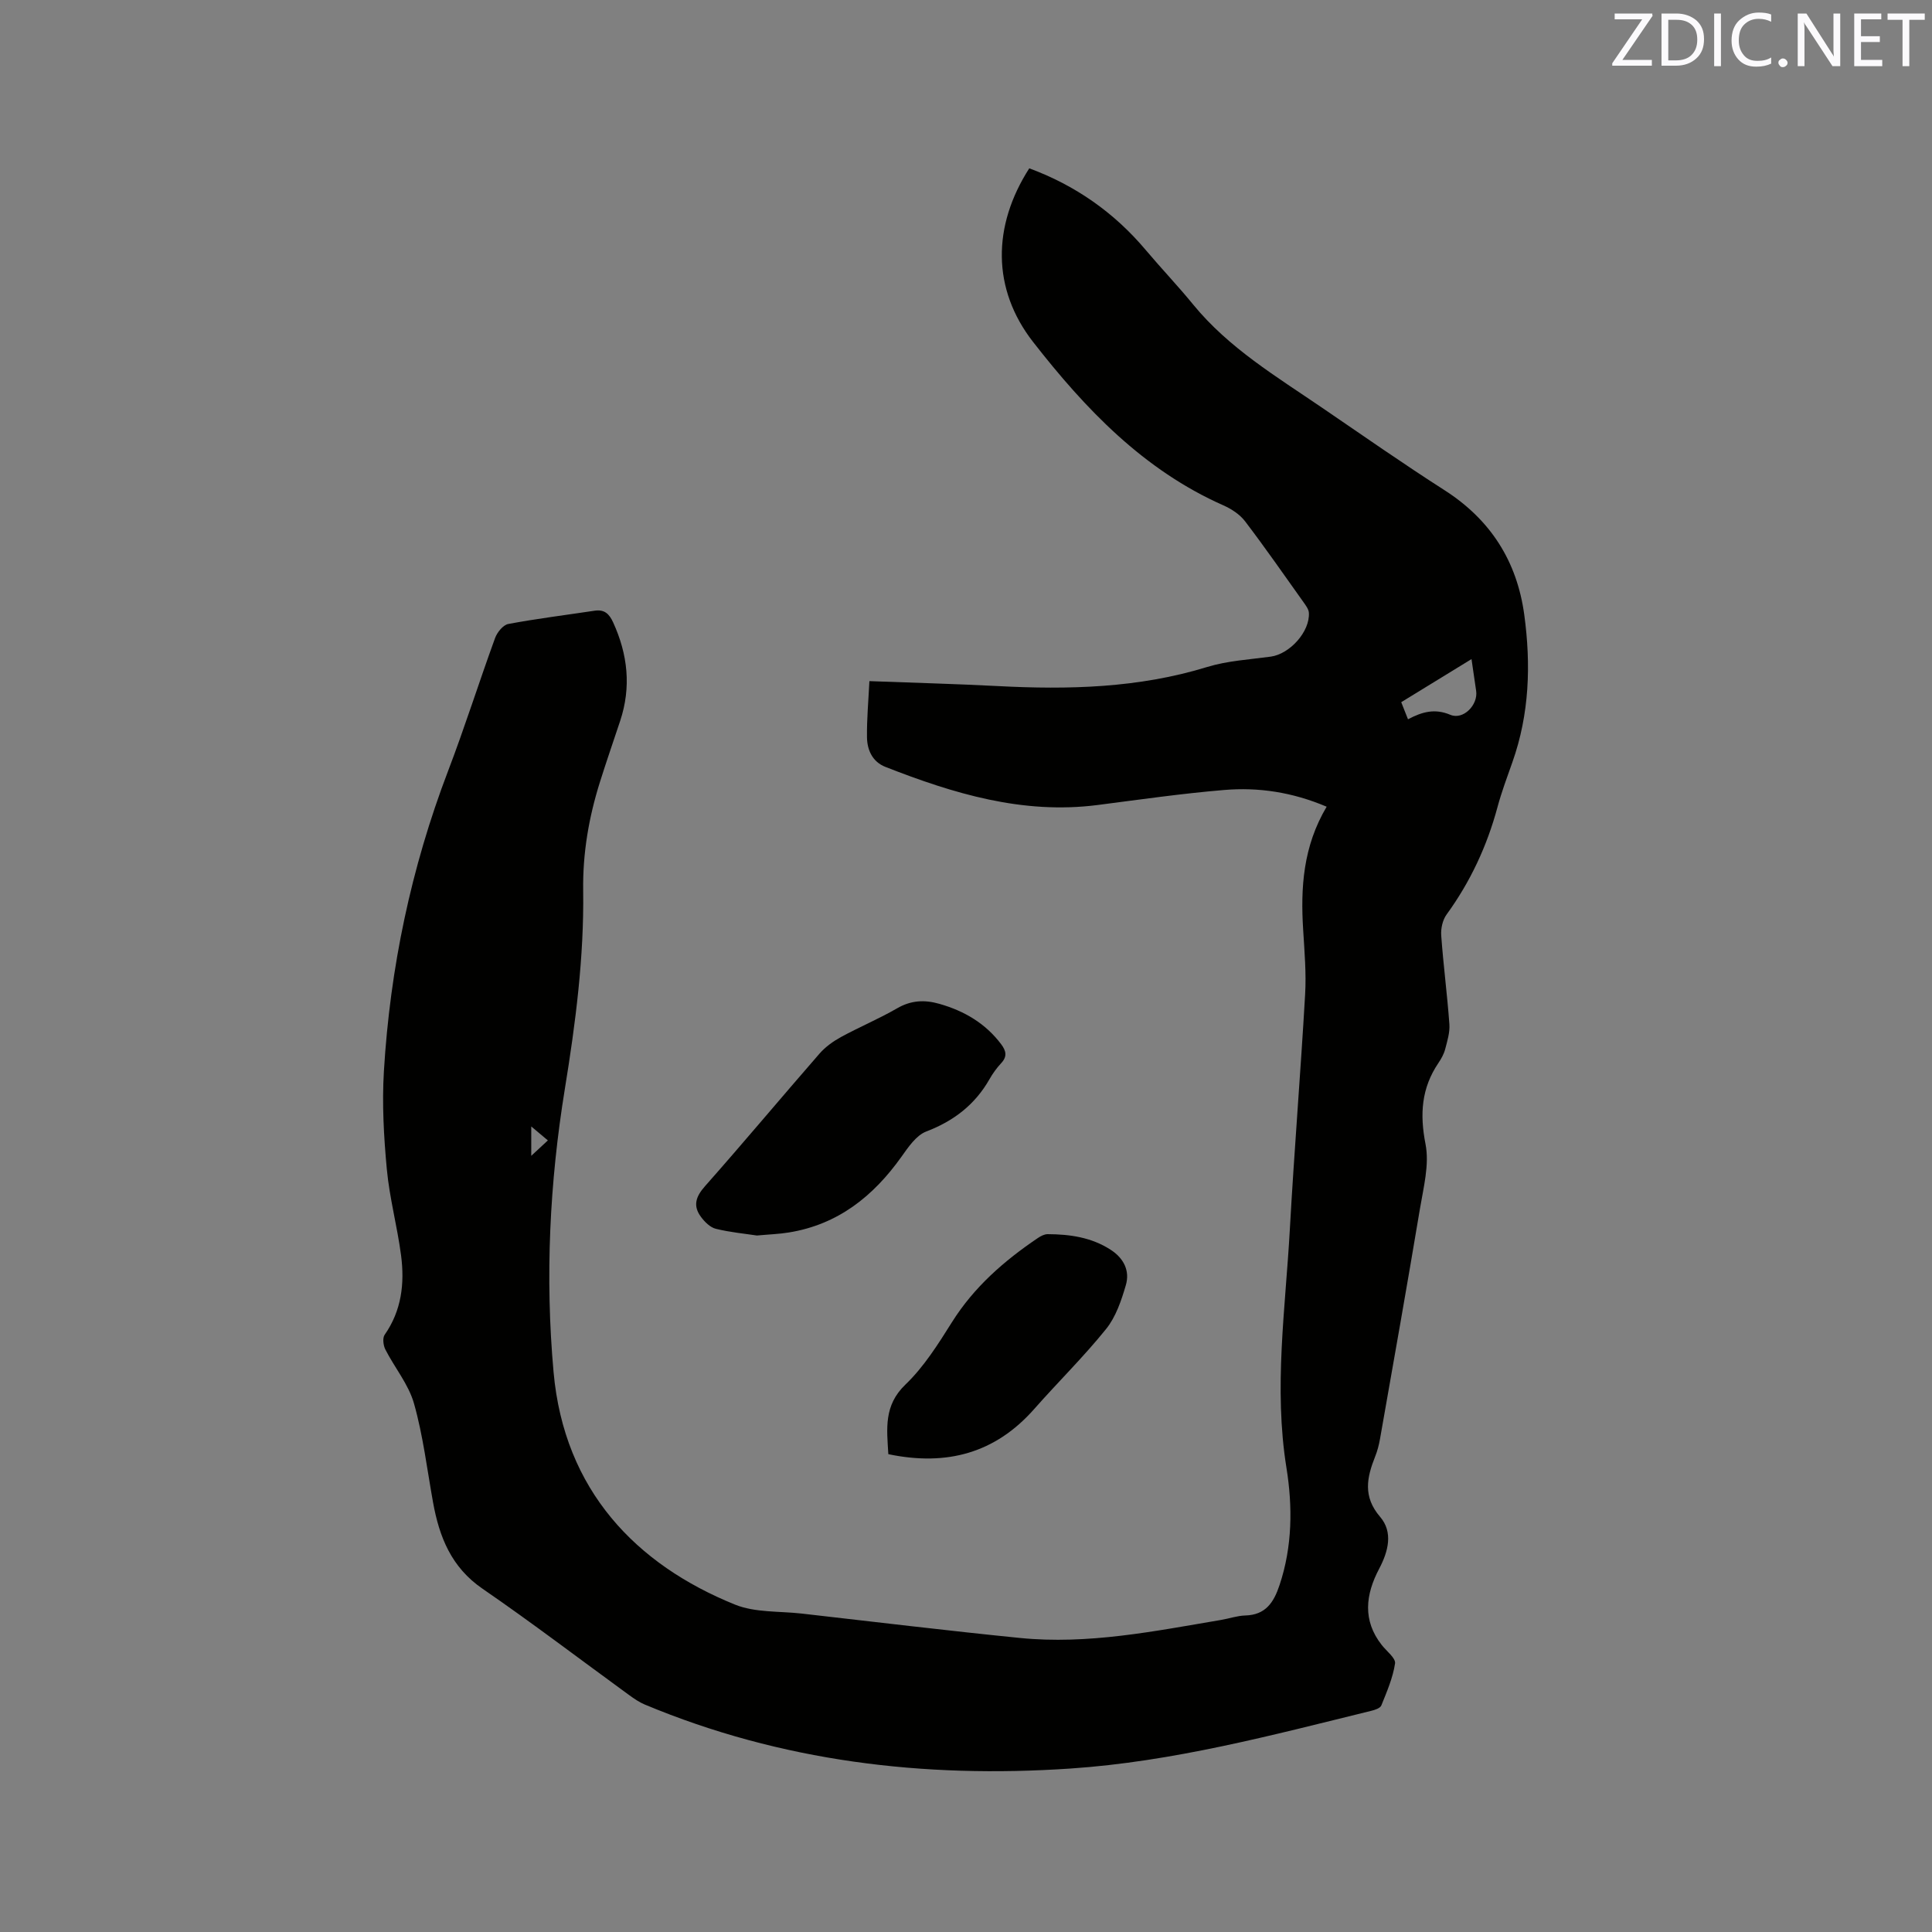 <svg enable-background="new 0 0 400 400" viewBox="0 0 400 400" xmlns="http://www.w3.org/2000/svg"><rect x="0" y="0" width="400" height="400" fill="#808080" stroke="none"/><path d="m274.67 167.02c-7.14-3.03-14.15-4.06-21.25-3.46-8.75.73-17.46 1.99-26.18 3.11-15.48 1.99-29.81-2.36-43.92-7.89-2.68-1.05-3.78-3.48-3.82-6.13-.05-3.77.3-7.54.5-11.63 9.21.35 17.86.57 26.5 1.02 14.68.77 29.2.43 43.44-3.95 4.21-1.29 8.75-1.54 13.15-2.14 3.94-.54 8.13-5.16 7.9-9.07-.04-.75-.64-1.53-1.11-2.2-4-5.61-7.93-11.28-12.1-16.75-1.08-1.42-2.82-2.56-4.49-3.3-16.54-7.32-28.58-19.96-39.39-33.82-8.55-10.96-8.47-24.01-.8-35.96 9.52 3.52 17.56 9.13 24.12 16.92 3.21 3.81 6.66 7.42 9.81 11.28 7.39 9.03 17.26 14.92 26.7 21.37 8.4 5.73 16.75 11.57 25.31 17.05 9.57 6.12 15.05 14.74 16.55 25.86 1.39 10.29 1.06 20.5-2.45 30.43-1.09 3.09-2.25 6.18-3.1 9.34-2.17 8.06-5.62 15.47-10.54 22.24-.83 1.14-1.22 2.93-1.11 4.36.44 6.13 1.25 12.23 1.69 18.36.12 1.69-.43 3.46-.87 5.15-.26 1-.8 1.98-1.39 2.85-3.53 5.21-3.9 10.6-2.68 16.82.83 4.25-.43 9-1.17 13.46-2.65 15.87-5.46 31.71-8.25 47.55-.22 1.25-.54 2.5-1.01 3.67-1.72 4.34-2.58 8.29 1.03 12.49 2.71 3.16 1.72 7.11-.21 10.76-2.79 5.3-3.49 10.66.56 15.79.99 1.26 2.9 2.7 2.74 3.8-.45 2.98-1.7 5.86-2.84 8.69-.23.57-1.33.94-2.1 1.12-20.56 5.05-41.02 10.52-62.31 11.95-30.37 2.04-59.83-1.45-88.08-13.25-1.15-.48-2.22-1.22-3.24-1.96-10.12-7.36-20.07-14.95-30.37-22.03-6.45-4.43-8.93-10.69-10.23-17.86-1.24-6.85-2.06-13.82-3.95-20.49-1.12-3.96-4.01-7.41-5.93-11.18-.43-.85-.61-2.37-.14-3.04 3.51-5.02 4.15-10.63 3.4-16.41-.78-5.98-2.39-11.86-2.95-17.85-.63-6.72-1.01-13.55-.61-20.27 1.28-21.38 5.63-42.14 13.29-62.2 3.47-9.09 6.4-18.38 9.73-27.52.43-1.18 1.65-2.7 2.73-2.91 5.92-1.11 11.91-1.85 17.88-2.75 2.01-.3 3.01.62 3.83 2.41 3.04 6.64 3.78 13.4 1.46 20.4-1.4 4.22-2.86 8.42-4.19 12.66-2.3 7.31-3.58 14.73-3.47 22.47.19 13.79-1.57 27.41-3.79 41.04-3.16 19.4-4.11 39.04-2.34 58.65 2.2 24.53 17.12 39.87 37.55 48.14 4.17 1.69 9.18 1.34 13.81 1.86 15.06 1.71 30.1 3.54 45.18 5.05 14.09 1.41 27.87-1.4 41.66-3.73 1.67-.28 3.32-.87 4.99-.92 4.24-.11 5.92-2.7 7.12-6.31 2.67-7.98 2.71-16.27 1.43-24.24-2.67-16.6-.21-32.99.7-49.44.9-16.19 2.23-32.36 3.16-48.56.26-4.43-.13-8.9-.4-13.35-.56-8.75-.03-17.33 4.86-25.55zm16.84-18.1c3.04-1.61 5.62-2.25 8.76-.93 2.68 1.13 5.78-2.04 5.35-4.95-.3-2.06-.6-4.11-.96-6.58-5.04 3.09-9.76 5.99-14.55 8.92.5 1.27.88 2.22 1.4 3.54zm-181.52 90.38c1.46-1.36 2.39-2.22 3.44-3.19-1.21-1.02-2.14-1.8-3.44-2.89z" fill="#010100"/><path d="m156.71 255.8c-2.47-.38-5.54-.66-8.5-1.39-1.18-.29-2.33-1.44-3.1-2.49-1.68-2.28-1.06-4.18.86-6.34 8.01-9.05 15.76-18.33 23.7-27.44 1.21-1.39 2.82-2.54 4.44-3.43 3.81-2.08 7.84-3.76 11.59-5.93 2.9-1.69 5.71-1.83 8.81-.94 5.14 1.47 9.52 4.03 12.78 8.37 1.02 1.36 1.28 2.53 0 3.9-.93 1-1.76 2.14-2.43 3.33-3.01 5.28-7.4 8.65-13.1 10.83-2.08.8-3.71 3.24-5.13 5.23-5.82 8.18-13.15 14.03-23.31 15.67-1.99.33-4 .39-6.61.63z" fill="#010100"/><path d="m183.92 301.07c-.31-5.26-.98-10.07 3.53-14.4 3.84-3.68 6.79-8.39 9.65-12.94 4.57-7.27 10.8-12.7 17.79-17.42.59-.4 1.34-.79 2.01-.79 4.6.02 9.07.65 13.05 3.23 2.71 1.75 4.02 4.35 3.14 7.34-.93 3.17-2.06 6.56-4.09 9.07-4.64 5.76-9.96 10.98-14.86 16.54-8.07 9.16-18.12 11.9-30.22 9.37z" fill="#010100"/><g fill="#fbfafc"><path d="m342.2 3.2-6.3 9.2h6.1v1.2h-8.2v-.5l6.2-9.1h-5.7v-1.2h7.8v.4z"/><path d="m344 13.7v-10.9h3.1c1.6 0 3 .5 4.1 1.4 1.1 1 1.6 2.2 1.6 3.9s-.5 3-1.6 4-2.5 1.5-4.2 1.5h-3zm1.4-9.6v8.4h1.6c1.4 0 2.5-.4 3.2-1.1.8-.8 1.2-1.8 1.2-3.2s-.4-2.4-1.2-3.1-1.8-1-3.1-1z"/><path d="m356.3 2.8v10.9h-1.4v-10.9z"/><path d="m366.6 13.2c-.8.4-1.8.6-3 .6-1.6 0-2.8-.5-3.7-1.5s-1.4-2.3-1.4-3.9c0-1.7.5-3.2 1.6-4.2s2.4-1.6 4-1.6c1 0 1.9.1 2.6.4v1.5c-.8-.4-1.6-.6-2.6-.6-1.2 0-2.2.4-3 1.2s-1.1 1.9-1.1 3.3c0 1.3.4 2.3 1.1 3.1s1.6 1.1 2.8 1.1c1.1 0 2-.2 2.8-.7v1.3z"/><path d="m368.2 13c0-.3.1-.5.3-.6.2-.2.4-.3.6-.3.3 0 .5.1.7.3s.3.4.3.6-.1.5-.3.6c-.2.2-.4.3-.7.3s-.5-.1-.6-.3c-.2-.2-.3-.4-.3-.6z"/><path d="m381.1 13.7h-1.7l-5.5-8.4c-.2-.2-.3-.5-.4-.7 0 .2.1.8.1 1.5v7.6h-1.4v-10.9h1.8l5.3 8.3c.3.4.4.6.4.8 0-.3-.1-.8-.1-1.6v-7.5h1.4v10.9z"/><path d="m389.7 13.7h-5.8v-10.9h5.6v1.2h-4.2v3.5h3.9v1.2h-3.9v3.7h4.4z"/><path d="m398.4 4.1h-3.1v9.6h-1.4v-9.6h-3.1v-1.3h7.7v1.3z"/></g></svg>